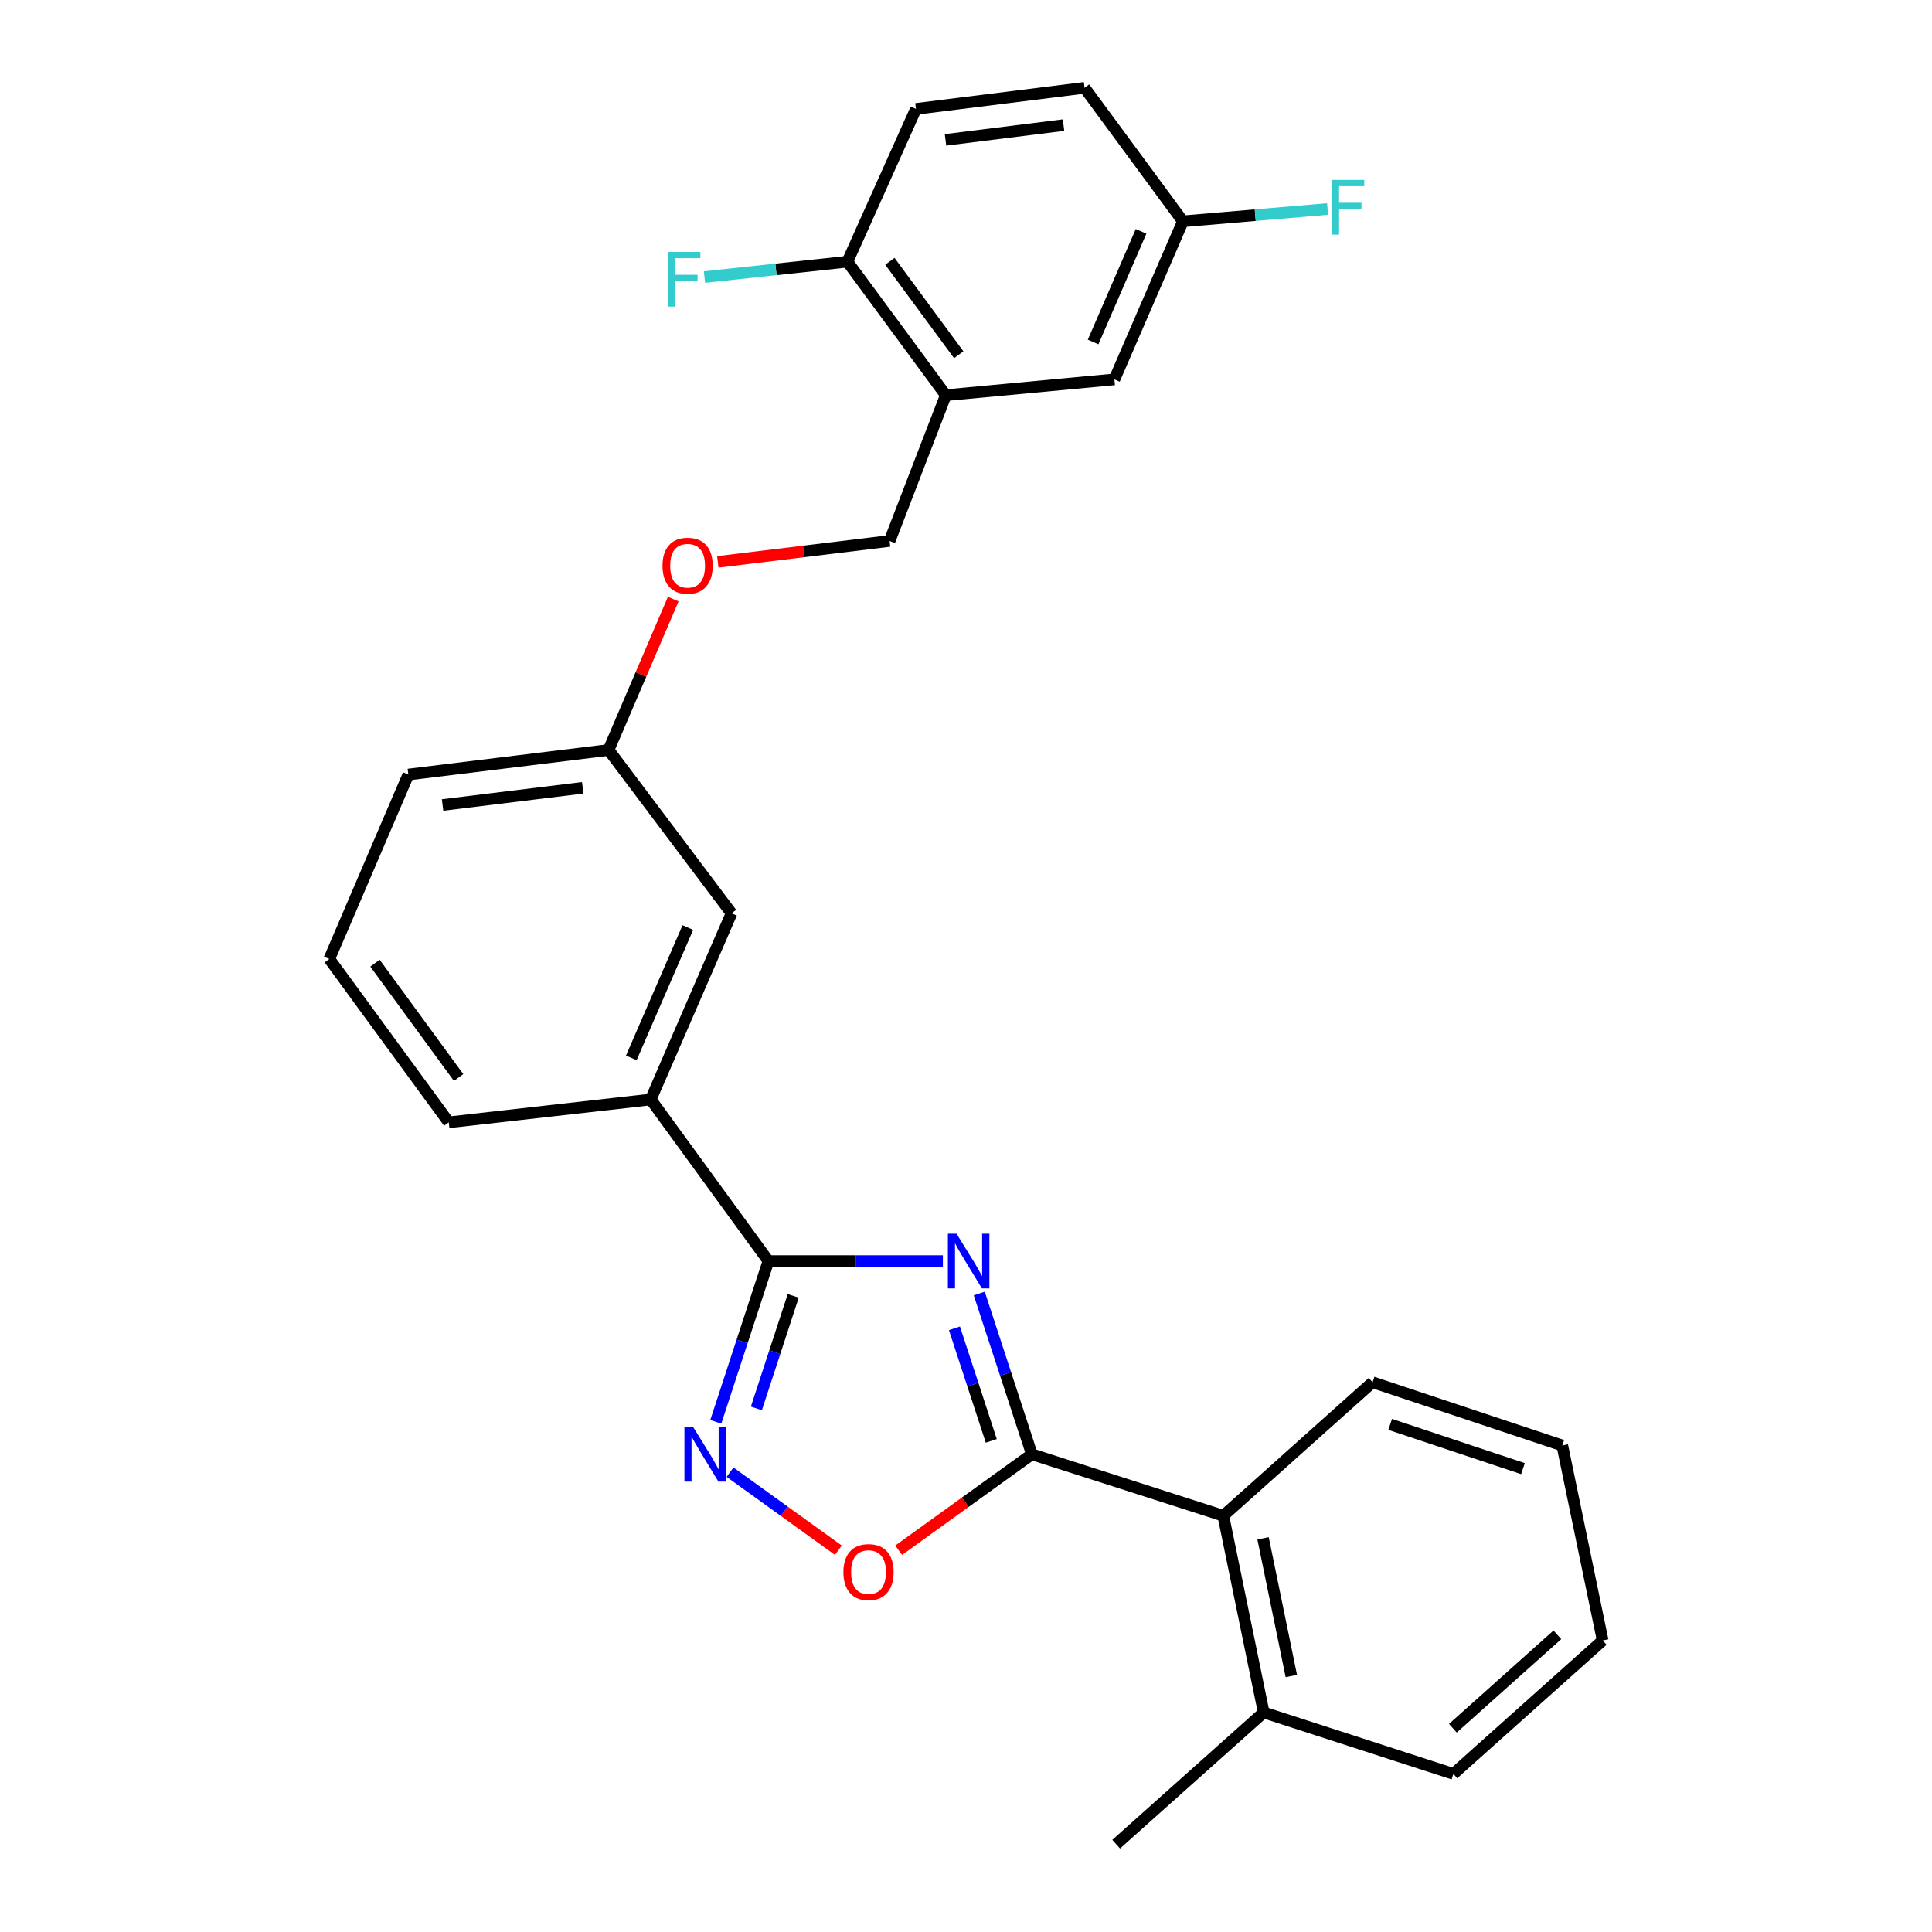 <?xml version='1.0' encoding='iso-8859-1'?>
<svg version='1.1' baseProfile='full'
              xmlns='http://www.w3.org/2000/svg'
                      xmlns:rdkit='http://www.rdkit.org/xml'
                      xmlns:xlink='http://www.w3.org/1999/xlink'
                  xml:space='preserve'
width='1000px' height='1000px' viewBox='0 0 1000 1000'>
<!-- END OF HEADER -->
<rect style='opacity:1.0;fill:#FFFFFF;stroke:none' width='1000' height='1000' x='0' y='0'> </rect>
<path class='bond-0' d='M 465.148,802.389 L 499.617,777.559' style='fill:none;fill-rule:evenodd;stroke:#FF0000;stroke-width:6px;stroke-linecap:butt;stroke-linejoin:miter;stroke-opacity:1' />
<path class='bond-0' d='M 499.617,777.559 L 534.086,752.729' style='fill:none;fill-rule:evenodd;stroke:#000000;stroke-width:6px;stroke-linecap:butt;stroke-linejoin:miter;stroke-opacity:1' />
<path class='bond-1' d='M 433.938,802.389 L 405.901,782.192' style='fill:none;fill-rule:evenodd;stroke:#FF0000;stroke-width:6px;stroke-linecap:butt;stroke-linejoin:miter;stroke-opacity:1' />
<path class='bond-1' d='M 405.901,782.192 L 377.864,761.995' style='fill:none;fill-rule:evenodd;stroke:#0000FF;stroke-width:6px;stroke-linecap:butt;stroke-linejoin:miter;stroke-opacity:1' />
<path class='bond-2' d='M 534.086,752.729 L 520.473,711.122' style='fill:none;fill-rule:evenodd;stroke:#000000;stroke-width:6px;stroke-linecap:butt;stroke-linejoin:miter;stroke-opacity:1' />
<path class='bond-2' d='M 520.473,711.122 L 506.859,669.516' style='fill:none;fill-rule:evenodd;stroke:#0000FF;stroke-width:6px;stroke-linecap:butt;stroke-linejoin:miter;stroke-opacity:1' />
<path class='bond-2' d='M 513.08,745.784 L 503.551,716.659' style='fill:none;fill-rule:evenodd;stroke:#000000;stroke-width:6px;stroke-linecap:butt;stroke-linejoin:miter;stroke-opacity:1' />
<path class='bond-2' d='M 503.551,716.659 L 494.021,687.535' style='fill:none;fill-rule:evenodd;stroke:#0000FF;stroke-width:6px;stroke-linecap:butt;stroke-linejoin:miter;stroke-opacity:1' />
<path class='bond-3' d='M 534.086,752.729 L 633.18,784.54' style='fill:none;fill-rule:evenodd;stroke:#000000;stroke-width:6px;stroke-linecap:butt;stroke-linejoin:miter;stroke-opacity:1' />
<path class='bond-4' d='M 488.034,652.725 L 442.883,652.725' style='fill:none;fill-rule:evenodd;stroke:#0000FF;stroke-width:6px;stroke-linecap:butt;stroke-linejoin:miter;stroke-opacity:1' />
<path class='bond-4' d='M 442.883,652.725 L 397.731,652.725' style='fill:none;fill-rule:evenodd;stroke:#000000;stroke-width:6px;stroke-linecap:butt;stroke-linejoin:miter;stroke-opacity:1' />
<path class='bond-5' d='M 397.731,652.725 L 384.114,694.332' style='fill:none;fill-rule:evenodd;stroke:#000000;stroke-width:6px;stroke-linecap:butt;stroke-linejoin:miter;stroke-opacity:1' />
<path class='bond-5' d='M 384.114,694.332 L 370.496,735.938' style='fill:none;fill-rule:evenodd;stroke:#0000FF;stroke-width:6px;stroke-linecap:butt;stroke-linejoin:miter;stroke-opacity:1' />
<path class='bond-5' d='M 410.568,670.746 L 401.035,699.87' style='fill:none;fill-rule:evenodd;stroke:#000000;stroke-width:6px;stroke-linecap:butt;stroke-linejoin:miter;stroke-opacity:1' />
<path class='bond-5' d='M 401.035,699.87 L 391.503,728.994' style='fill:none;fill-rule:evenodd;stroke:#0000FF;stroke-width:6px;stroke-linecap:butt;stroke-linejoin:miter;stroke-opacity:1' />
<path class='bond-6' d='M 397.731,652.725 L 336.819,569.092' style='fill:none;fill-rule:evenodd;stroke:#000000;stroke-width:6px;stroke-linecap:butt;stroke-linejoin:miter;stroke-opacity:1' />
<path class='bond-7' d='M 752.274,918.164 L 829.546,849.092' style='fill:none;fill-rule:evenodd;stroke:#000000;stroke-width:6px;stroke-linecap:butt;stroke-linejoin:miter;stroke-opacity:1' />
<path class='bond-7' d='M 751.999,894.529 L 806.089,846.178' style='fill:none;fill-rule:evenodd;stroke:#000000;stroke-width:6px;stroke-linecap:butt;stroke-linejoin:miter;stroke-opacity:1' />
<path class='bond-8' d='M 752.274,918.164 L 654.09,886.363' style='fill:none;fill-rule:evenodd;stroke:#000000;stroke-width:6px;stroke-linecap:butt;stroke-linejoin:miter;stroke-opacity:1' />
<path class='bond-9' d='M 829.546,849.092 L 808.636,748.178' style='fill:none;fill-rule:evenodd;stroke:#000000;stroke-width:6px;stroke-linecap:butt;stroke-linejoin:miter;stroke-opacity:1' />
<path class='bond-10' d='M 489.545,204.55 L 438.633,135.458' style='fill:none;fill-rule:evenodd;stroke:#000000;stroke-width:6px;stroke-linecap:butt;stroke-linejoin:miter;stroke-opacity:1' />
<path class='bond-10' d='M 496.242,183.624 L 460.603,135.259' style='fill:none;fill-rule:evenodd;stroke:#000000;stroke-width:6px;stroke-linecap:butt;stroke-linejoin:miter;stroke-opacity:1' />
<path class='bond-11' d='M 489.545,204.55 L 576.818,196.37' style='fill:none;fill-rule:evenodd;stroke:#000000;stroke-width:6px;stroke-linecap:butt;stroke-linejoin:miter;stroke-opacity:1' />
<path class='bond-12' d='M 489.545,204.55 L 460.454,280.002' style='fill:none;fill-rule:evenodd;stroke:#000000;stroke-width:6px;stroke-linecap:butt;stroke-linejoin:miter;stroke-opacity:1' />
<path class='bond-13' d='M 348.471,310.089 L 331.735,349.138' style='fill:none;fill-rule:evenodd;stroke:#FF0000;stroke-width:6px;stroke-linecap:butt;stroke-linejoin:miter;stroke-opacity:1' />
<path class='bond-13' d='M 331.735,349.138 L 314.999,388.186' style='fill:none;fill-rule:evenodd;stroke:#000000;stroke-width:6px;stroke-linecap:butt;stroke-linejoin:miter;stroke-opacity:1' />
<path class='bond-14' d='M 371.543,290.829 L 415.998,285.416' style='fill:none;fill-rule:evenodd;stroke:#FF0000;stroke-width:6px;stroke-linecap:butt;stroke-linejoin:miter;stroke-opacity:1' />
<path class='bond-14' d='M 415.998,285.416 L 460.454,280.002' style='fill:none;fill-rule:evenodd;stroke:#000000;stroke-width:6px;stroke-linecap:butt;stroke-linejoin:miter;stroke-opacity:1' />
<path class='bond-15' d='M 438.633,135.458 L 474.094,56.365' style='fill:none;fill-rule:evenodd;stroke:#000000;stroke-width:6px;stroke-linecap:butt;stroke-linejoin:miter;stroke-opacity:1' />
<path class='bond-16' d='M 438.633,135.458 L 401.634,139.436' style='fill:none;fill-rule:evenodd;stroke:#000000;stroke-width:6px;stroke-linecap:butt;stroke-linejoin:miter;stroke-opacity:1' />
<path class='bond-16' d='M 401.634,139.436 L 364.636,143.414' style='fill:none;fill-rule:evenodd;stroke:#33CCCC;stroke-width:6px;stroke-linecap:butt;stroke-linejoin:miter;stroke-opacity:1' />
<path class='bond-17' d='M 170.454,496.36 L 232.276,580.913' style='fill:none;fill-rule:evenodd;stroke:#000000;stroke-width:6px;stroke-linecap:butt;stroke-linejoin:miter;stroke-opacity:1' />
<path class='bond-17' d='M 194.1,498.534 L 237.375,557.721' style='fill:none;fill-rule:evenodd;stroke:#000000;stroke-width:6px;stroke-linecap:butt;stroke-linejoin:miter;stroke-opacity:1' />
<path class='bond-18' d='M 170.454,496.36 L 211.365,400.907' style='fill:none;fill-rule:evenodd;stroke:#000000;stroke-width:6px;stroke-linecap:butt;stroke-linejoin:miter;stroke-opacity:1' />
<path class='bond-19' d='M 232.276,580.913 L 336.819,569.092' style='fill:none;fill-rule:evenodd;stroke:#000000;stroke-width:6px;stroke-linecap:butt;stroke-linejoin:miter;stroke-opacity:1' />
<path class='bond-20' d='M 336.819,569.092 L 378.641,472.729' style='fill:none;fill-rule:evenodd;stroke:#000000;stroke-width:6px;stroke-linecap:butt;stroke-linejoin:miter;stroke-opacity:1' />
<path class='bond-20' d='M 326.76,547.549 L 356.035,480.095' style='fill:none;fill-rule:evenodd;stroke:#000000;stroke-width:6px;stroke-linecap:butt;stroke-linejoin:miter;stroke-opacity:1' />
<path class='bond-21' d='M 378.641,472.729 L 314.999,388.186' style='fill:none;fill-rule:evenodd;stroke:#000000;stroke-width:6px;stroke-linecap:butt;stroke-linejoin:miter;stroke-opacity:1' />
<path class='bond-22' d='M 314.999,388.186 L 211.365,400.907' style='fill:none;fill-rule:evenodd;stroke:#000000;stroke-width:6px;stroke-linecap:butt;stroke-linejoin:miter;stroke-opacity:1' />
<path class='bond-22' d='M 301.623,407.766 L 229.079,416.671' style='fill:none;fill-rule:evenodd;stroke:#000000;stroke-width:6px;stroke-linecap:butt;stroke-linejoin:miter;stroke-opacity:1' />
<path class='bond-23' d='M 576.818,196.37 L 612.269,114.547' style='fill:none;fill-rule:evenodd;stroke:#000000;stroke-width:6px;stroke-linecap:butt;stroke-linejoin:miter;stroke-opacity:1' />
<path class='bond-23' d='M 565.798,177.018 L 590.614,119.742' style='fill:none;fill-rule:evenodd;stroke:#000000;stroke-width:6px;stroke-linecap:butt;stroke-linejoin:miter;stroke-opacity:1' />
<path class='bond-24' d='M 474.094,56.365 L 561.367,45.455' style='fill:none;fill-rule:evenodd;stroke:#000000;stroke-width:6px;stroke-linecap:butt;stroke-linejoin:miter;stroke-opacity:1' />
<path class='bond-24' d='M 489.394,72.396 L 550.485,64.758' style='fill:none;fill-rule:evenodd;stroke:#000000;stroke-width:6px;stroke-linecap:butt;stroke-linejoin:miter;stroke-opacity:1' />
<path class='bond-25' d='M 612.269,114.547 L 561.367,45.455' style='fill:none;fill-rule:evenodd;stroke:#000000;stroke-width:6px;stroke-linecap:butt;stroke-linejoin:miter;stroke-opacity:1' />
<path class='bond-26' d='M 612.269,114.547 L 649.713,111.361' style='fill:none;fill-rule:evenodd;stroke:#000000;stroke-width:6px;stroke-linecap:butt;stroke-linejoin:miter;stroke-opacity:1' />
<path class='bond-26' d='M 649.713,111.361 L 687.158,108.175' style='fill:none;fill-rule:evenodd;stroke:#33CCCC;stroke-width:6px;stroke-linecap:butt;stroke-linejoin:miter;stroke-opacity:1' />
<path class='bond-27' d='M 808.636,748.178 L 710.452,715.457' style='fill:none;fill-rule:evenodd;stroke:#000000;stroke-width:6px;stroke-linecap:butt;stroke-linejoin:miter;stroke-opacity:1' />
<path class='bond-27' d='M 788.279,760.162 L 719.55,737.257' style='fill:none;fill-rule:evenodd;stroke:#000000;stroke-width:6px;stroke-linecap:butt;stroke-linejoin:miter;stroke-opacity:1' />
<path class='bond-28' d='M 710.452,715.457 L 633.18,784.54' style='fill:none;fill-rule:evenodd;stroke:#000000;stroke-width:6px;stroke-linecap:butt;stroke-linejoin:miter;stroke-opacity:1' />
<path class='bond-29' d='M 633.18,784.54 L 654.09,886.363' style='fill:none;fill-rule:evenodd;stroke:#000000;stroke-width:6px;stroke-linecap:butt;stroke-linejoin:miter;stroke-opacity:1' />
<path class='bond-29' d='M 653.757,796.232 L 668.394,867.508' style='fill:none;fill-rule:evenodd;stroke:#000000;stroke-width:6px;stroke-linecap:butt;stroke-linejoin:miter;stroke-opacity:1' />
<path class='bond-30' d='M 654.09,886.363 L 577.728,954.545' style='fill:none;fill-rule:evenodd;stroke:#000000;stroke-width:6px;stroke-linecap:butt;stroke-linejoin:miter;stroke-opacity:1' />
<path  class='atom-0' d='M 436.543 813.711
Q 436.543 806.911, 439.903 803.111
Q 443.263 799.311, 449.543 799.311
Q 455.823 799.311, 459.183 803.111
Q 462.543 806.911, 462.543 813.711
Q 462.543 820.591, 459.143 824.511
Q 455.743 828.391, 449.543 828.391
Q 443.303 828.391, 439.903 824.511
Q 436.543 820.631, 436.543 813.711
M 449.543 825.191
Q 453.863 825.191, 456.183 822.311
Q 458.543 819.391, 458.543 813.711
Q 458.543 808.151, 456.183 805.351
Q 453.863 802.511, 449.543 802.511
Q 445.223 802.511, 442.863 805.311
Q 440.543 808.111, 440.543 813.711
Q 440.543 819.431, 442.863 822.311
Q 445.223 825.191, 449.543 825.191
' fill='#FF0000'/>
<path  class='atom-2' d='M 495.105 638.565
L 504.385 653.565
Q 505.305 655.045, 506.785 657.725
Q 508.265 660.405, 508.345 660.565
L 508.345 638.565
L 512.105 638.565
L 512.105 666.885
L 508.225 666.885
L 498.265 650.485
Q 497.105 648.565, 495.865 646.365
Q 494.665 644.165, 494.305 643.485
L 494.305 666.885
L 490.625 666.885
L 490.625 638.565
L 495.105 638.565
' fill='#0000FF'/>
<path  class='atom-4' d='M 358.74 738.569
L 368.02 753.569
Q 368.94 755.049, 370.42 757.729
Q 371.9 760.409, 371.98 760.569
L 371.98 738.569
L 375.74 738.569
L 375.74 766.889
L 371.86 766.889
L 361.9 750.489
Q 360.74 748.569, 359.5 746.369
Q 358.3 744.169, 357.94 743.489
L 357.94 766.889
L 354.26 766.889
L 354.26 738.569
L 358.74 738.569
' fill='#0000FF'/>
<path  class='atom-8' d='M 342.91 292.813
Q 342.91 286.013, 346.27 282.213
Q 349.63 278.413, 355.91 278.413
Q 362.19 278.413, 365.55 282.213
Q 368.91 286.013, 368.91 292.813
Q 368.91 299.693, 365.51 303.613
Q 362.11 307.493, 355.91 307.493
Q 349.67 307.493, 346.27 303.613
Q 342.91 299.733, 342.91 292.813
M 355.91 304.293
Q 360.23 304.293, 362.55 301.413
Q 364.91 298.493, 364.91 292.813
Q 364.91 287.253, 362.55 284.453
Q 360.23 281.613, 355.91 281.613
Q 351.59 281.613, 349.23 284.413
Q 346.91 287.213, 346.91 292.813
Q 346.91 298.533, 349.23 301.413
Q 351.59 304.293, 355.91 304.293
' fill='#FF0000'/>
<path  class='atom-19' d='M 345.67 130.388
L 362.51 130.388
L 362.51 133.628
L 349.47 133.628
L 349.47 142.228
L 361.07 142.228
L 361.07 145.508
L 349.47 145.508
L 349.47 158.708
L 345.67 158.708
L 345.67 130.388
' fill='#33CCCC'/>
<path  class='atom-21' d='M 689.302 93.117
L 706.142 93.117
L 706.142 96.357
L 693.102 96.357
L 693.102 104.957
L 704.702 104.957
L 704.702 108.237
L 693.102 108.237
L 693.102 121.437
L 689.302 121.437
L 689.302 93.117
' fill='#33CCCC'/>
</svg>

